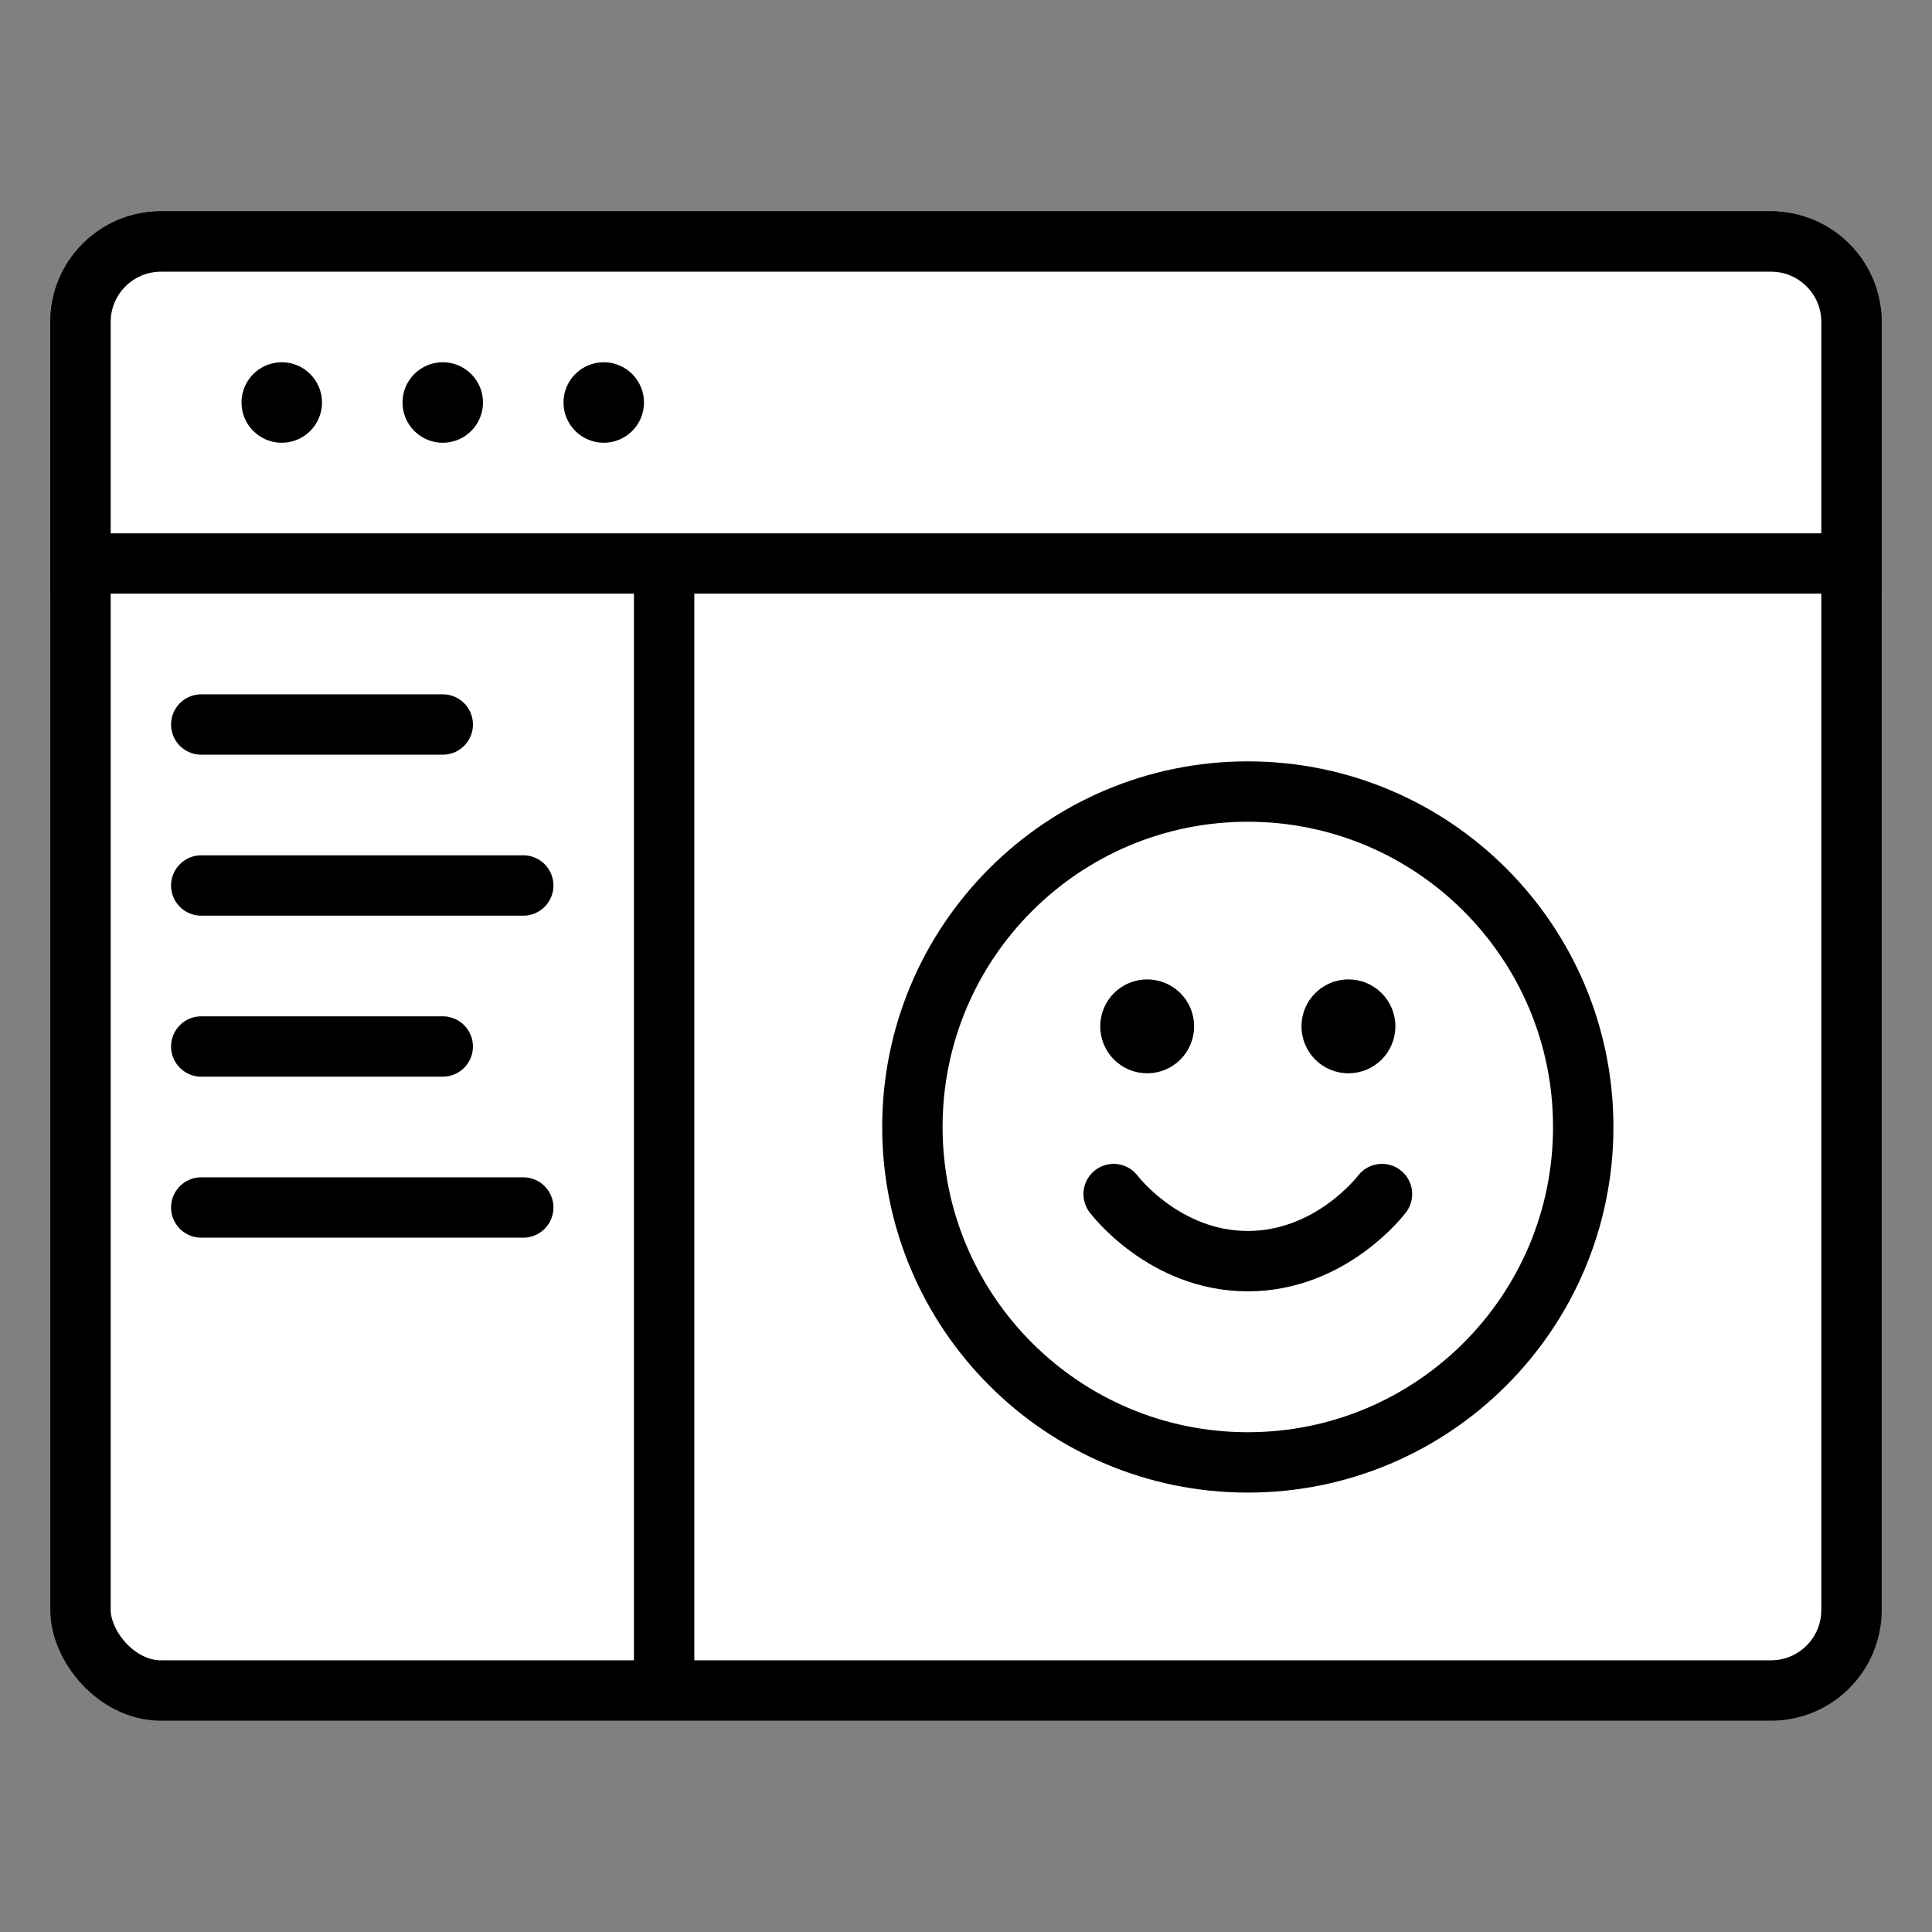 <?xml version="1.0" encoding="UTF-8"?>
<svg xmlns="http://www.w3.org/2000/svg" width="48" height="48" viewBox="0 0 48 48" fill="none">
  <rect x="0" y="0" width="48" height="48" fill="#808080" stroke="none"/>
  <rect x="2" y="6" width="44" height="36" rx="2" fill="white" stroke="black" stroke-width="1.5"></rect>
  <g clip-path="url(#clip0_2339_3857)">
    <path d="M27.668 29.666C27.668 29.666 28.918 31.333 31.001 31.333C33.085 31.333 34.335 29.666 34.335 29.666M33.501 25.499H33.51M28.501 25.499H28.51M39.335 27.999C39.335 32.602 35.604 36.333 31.001 36.333C26.399 36.333 22.668 32.602 22.668 27.999C22.668 23.397 26.399 19.666 31.001 19.666C35.604 19.666 39.335 23.397 39.335 27.999ZM33.918 25.499C33.918 25.73 33.731 25.916 33.501 25.916C33.271 25.916 33.085 25.73 33.085 25.499C33.085 25.269 33.271 25.083 33.501 25.083C33.731 25.083 33.918 25.269 33.918 25.499ZM28.918 25.499C28.918 25.73 28.731 25.916 28.501 25.916C28.271 25.916 28.085 25.73 28.085 25.499C28.085 25.269 28.271 25.083 28.501 25.083C28.731 25.083 28.918 25.269 28.918 25.499Z" stroke="black" stroke-width="1.5" stroke-linecap="round" stroke-linejoin="round"></path>
  </g>
  <path d="M46 14L2 14L2 8C2 6.895 2.895 6 4 6L44 6C45.105 6 46 6.895 46 8L46 14Z" fill="white" stroke="black" stroke-width="1.5"></path>
  <circle cx="1" cy="1" r="1" transform="matrix(1 0 0 -1 14 11)" fill="black"></circle>
  <circle cx="1" cy="1" r="1" transform="matrix(1 0 0 -1 10 11)" fill="black"></circle>
  <circle cx="1" cy="1" r="1" transform="matrix(1 0 0 -1 6 11)" fill="black"></circle>
  <path d="M16.5 14V41.5" stroke="black" stroke-width="1.5"></path>
  <path d="M11 18H5" stroke="black" stroke-width="1.5" stroke-linecap="round"></path>
  <path d="M11 26H5" stroke="black" stroke-width="1.5" stroke-linecap="round"></path>
  <path d="M13 22H5" stroke="black" stroke-width="1.5" stroke-linecap="round"></path>
  <path d="M13 30H5" stroke="black" stroke-width="1.5" stroke-linecap="round"></path>
  <defs>
    <clipPath id="clip0_2339_3857">
      <rect width="20" height="20" fill="white" transform="translate(21 18)"></rect>
    </clipPath>
  </defs>
</svg>
